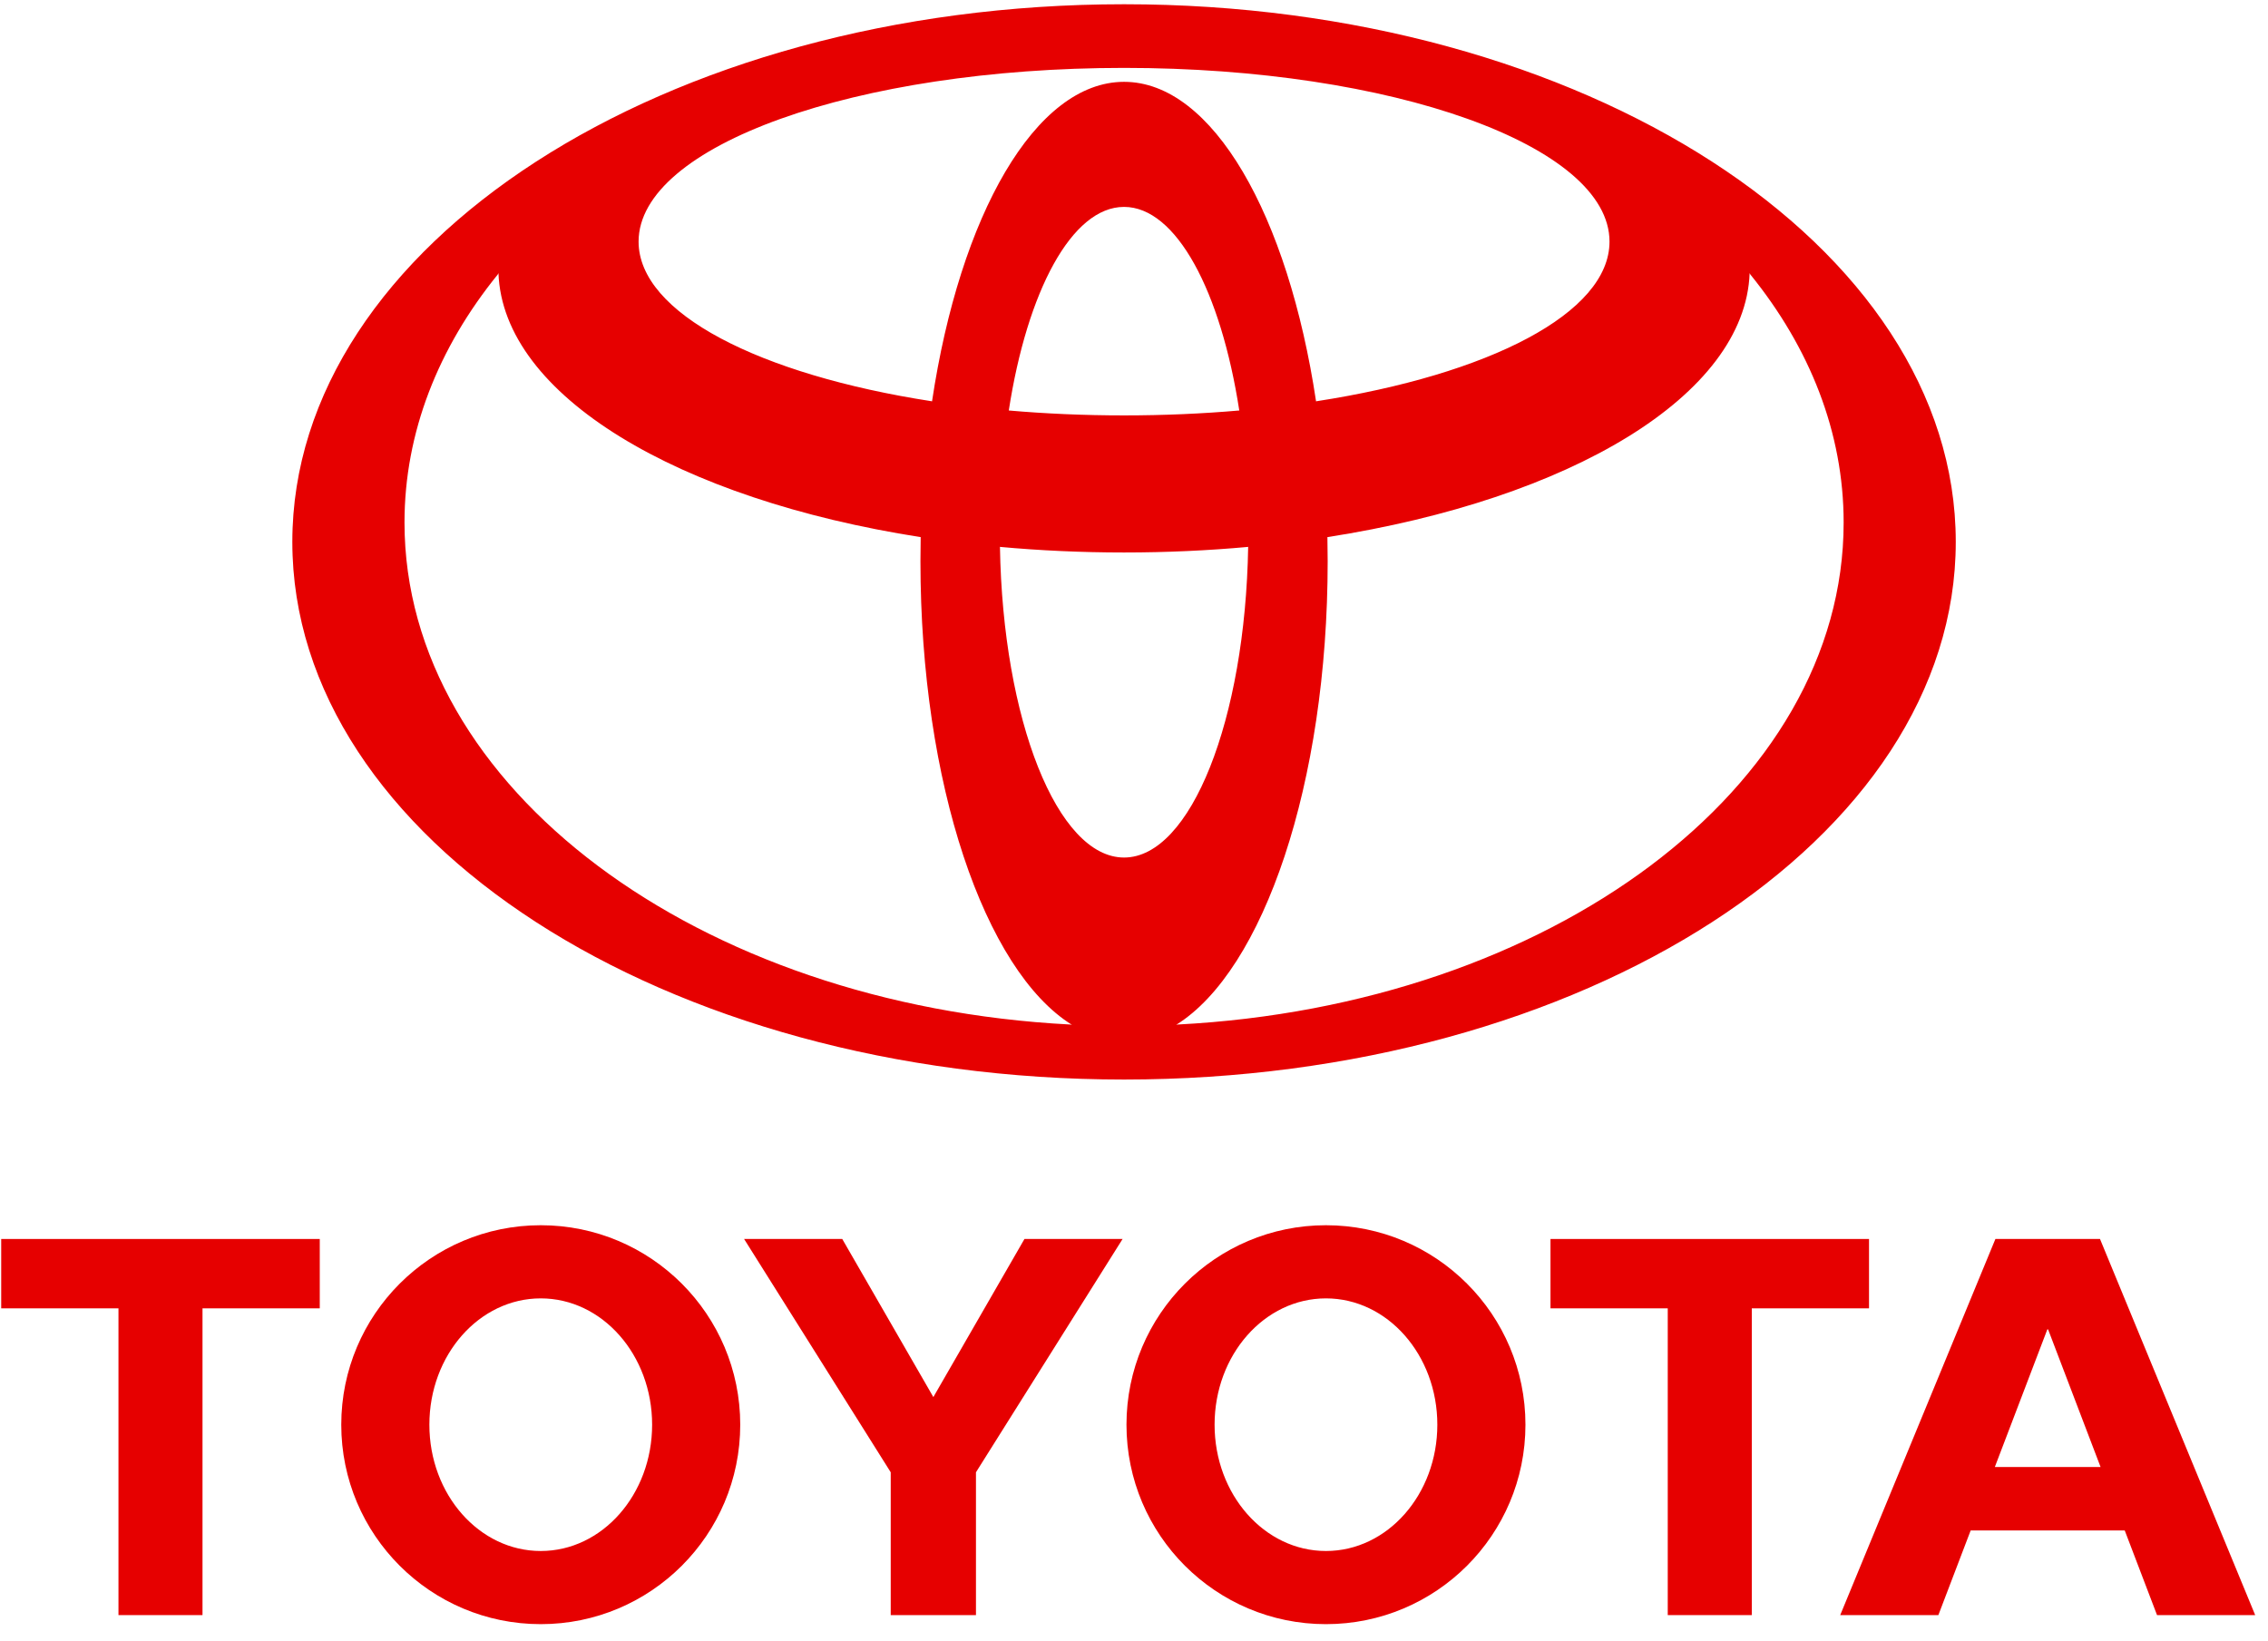 <svg xmlns="http://www.w3.org/2000/svg" fill="none" viewBox="0 0 94 68" height="68" width="94">
<path fill="#E60000" d="M44.427 42.478C40.812 40.231 38.149 32.477 38.149 23.264C38.149 22.926 38.152 22.593 38.159 22.259L38.163 22.264C28.109 20.696 20.845 16.4 20.659 11.32L20.629 11.379C18.169 14.413 16.765 17.921 16.765 21.658C16.765 32.657 28.931 41.669 44.362 42.466L44.427 42.478ZM12.116 22.461C12.116 10.154 27.549 0.176 46.588 0.176C65.626 0.176 81.059 10.154 81.059 22.461C81.059 34.768 65.626 44.746 46.588 44.746C27.549 44.746 12.116 34.767 12.116 22.461ZM46.588 3.392C50.263 3.392 53.389 8.925 54.547 16.644L54.552 16.633C61.702 15.528 66.708 12.98 66.708 10.015C66.708 6.036 57.699 2.814 46.588 2.814C35.476 2.814 26.467 6.036 26.467 10.015C26.467 12.98 31.473 15.528 38.624 16.633L38.628 16.644C39.786 8.925 42.913 3.392 46.588 3.392ZM48.812 42.466C64.244 41.669 76.412 32.657 76.412 21.658C76.412 17.921 75.006 14.413 72.546 11.378L72.516 11.32C72.33 16.4 65.067 20.696 55.012 22.264L55.016 22.259C55.023 22.592 55.027 22.926 55.027 23.264C55.027 32.477 52.362 40.231 48.749 42.478L48.812 42.466ZM46.588 17.218C48.234 17.218 49.835 17.148 51.366 17.014L51.364 17.017C50.601 12.068 48.75 8.576 46.587 8.576C44.424 8.576 42.573 12.068 41.81 17.017L41.807 17.014C43.339 17.148 44.94 17.218 46.586 17.218H46.588ZM46.588 35.544C49.355 35.544 51.612 29.829 51.732 22.662L51.747 22.667C50.079 22.82 48.354 22.9 46.588 22.9C44.82 22.9 43.097 22.82 41.429 22.667L41.444 22.662C41.563 29.829 43.82 35.544 46.588 35.544Z" clip-rule="evenodd" fill-rule="evenodd"></path>
<path fill="#E60000" d="M46.688 59.053C46.688 54.487 50.39 50.785 54.955 50.785C59.522 50.785 63.224 54.487 63.224 59.053C63.224 63.619 59.522 67.32 54.955 67.32C50.39 67.32 46.688 63.619 46.688 59.053ZM54.955 64.288C57.505 64.288 59.572 61.944 59.572 59.053C59.572 56.161 57.505 53.817 54.955 53.817C52.406 53.817 50.34 56.161 50.34 59.053C50.34 61.944 52.406 64.288 54.955 64.288Z" clip-rule="evenodd" fill-rule="evenodd"></path>
<path fill="#E60000" d="M72.605 66.945H69.122V54.23H69.133H64.262V51.355H77.464V54.23H72.616H72.605V66.945Z" clip-rule="evenodd" fill-rule="evenodd"></path>
<path fill="#E60000" d="M81.678 63.437L81.675 63.441L80.338 66.945H76.27L82.702 51.355H84.871H87.037L93.469 66.945H89.401L88.064 63.441L88.061 63.437H84.871H81.678ZM84.871 60.806H87.062L87.061 60.807L84.885 55.101H84.855L82.678 60.807L82.677 60.806H84.87H84.871Z" clip-rule="evenodd" fill-rule="evenodd"></path>
<path fill="#E60000" d="M8.393 66.945H4.91V54.23H4.922H0.05V51.355H13.253V54.23H8.405H8.393V66.945Z" clip-rule="evenodd" fill-rule="evenodd"></path>
<path fill="#E60000" d="M14.144 59.053C14.144 54.487 17.846 50.785 22.412 50.785C26.978 50.785 30.68 54.487 30.68 59.053C30.68 63.619 26.978 67.32 22.412 67.32C17.846 67.32 14.144 63.619 14.144 59.053ZM22.412 64.288C24.961 64.288 27.028 61.944 27.028 59.053C27.028 56.161 24.961 53.817 22.412 53.817C19.863 53.817 17.796 56.161 17.796 59.053C17.796 61.944 19.863 64.288 22.412 64.288Z" clip-rule="evenodd" fill-rule="evenodd"></path>
<path fill="#E60000" d="M38.684 66.945H40.45V61.098V61.025L46.527 51.355H42.46L38.684 57.908L34.908 51.355H30.84L36.917 61.025V61.098V66.945H38.684Z" clip-rule="evenodd" fill-rule="evenodd"></path>
</svg>
